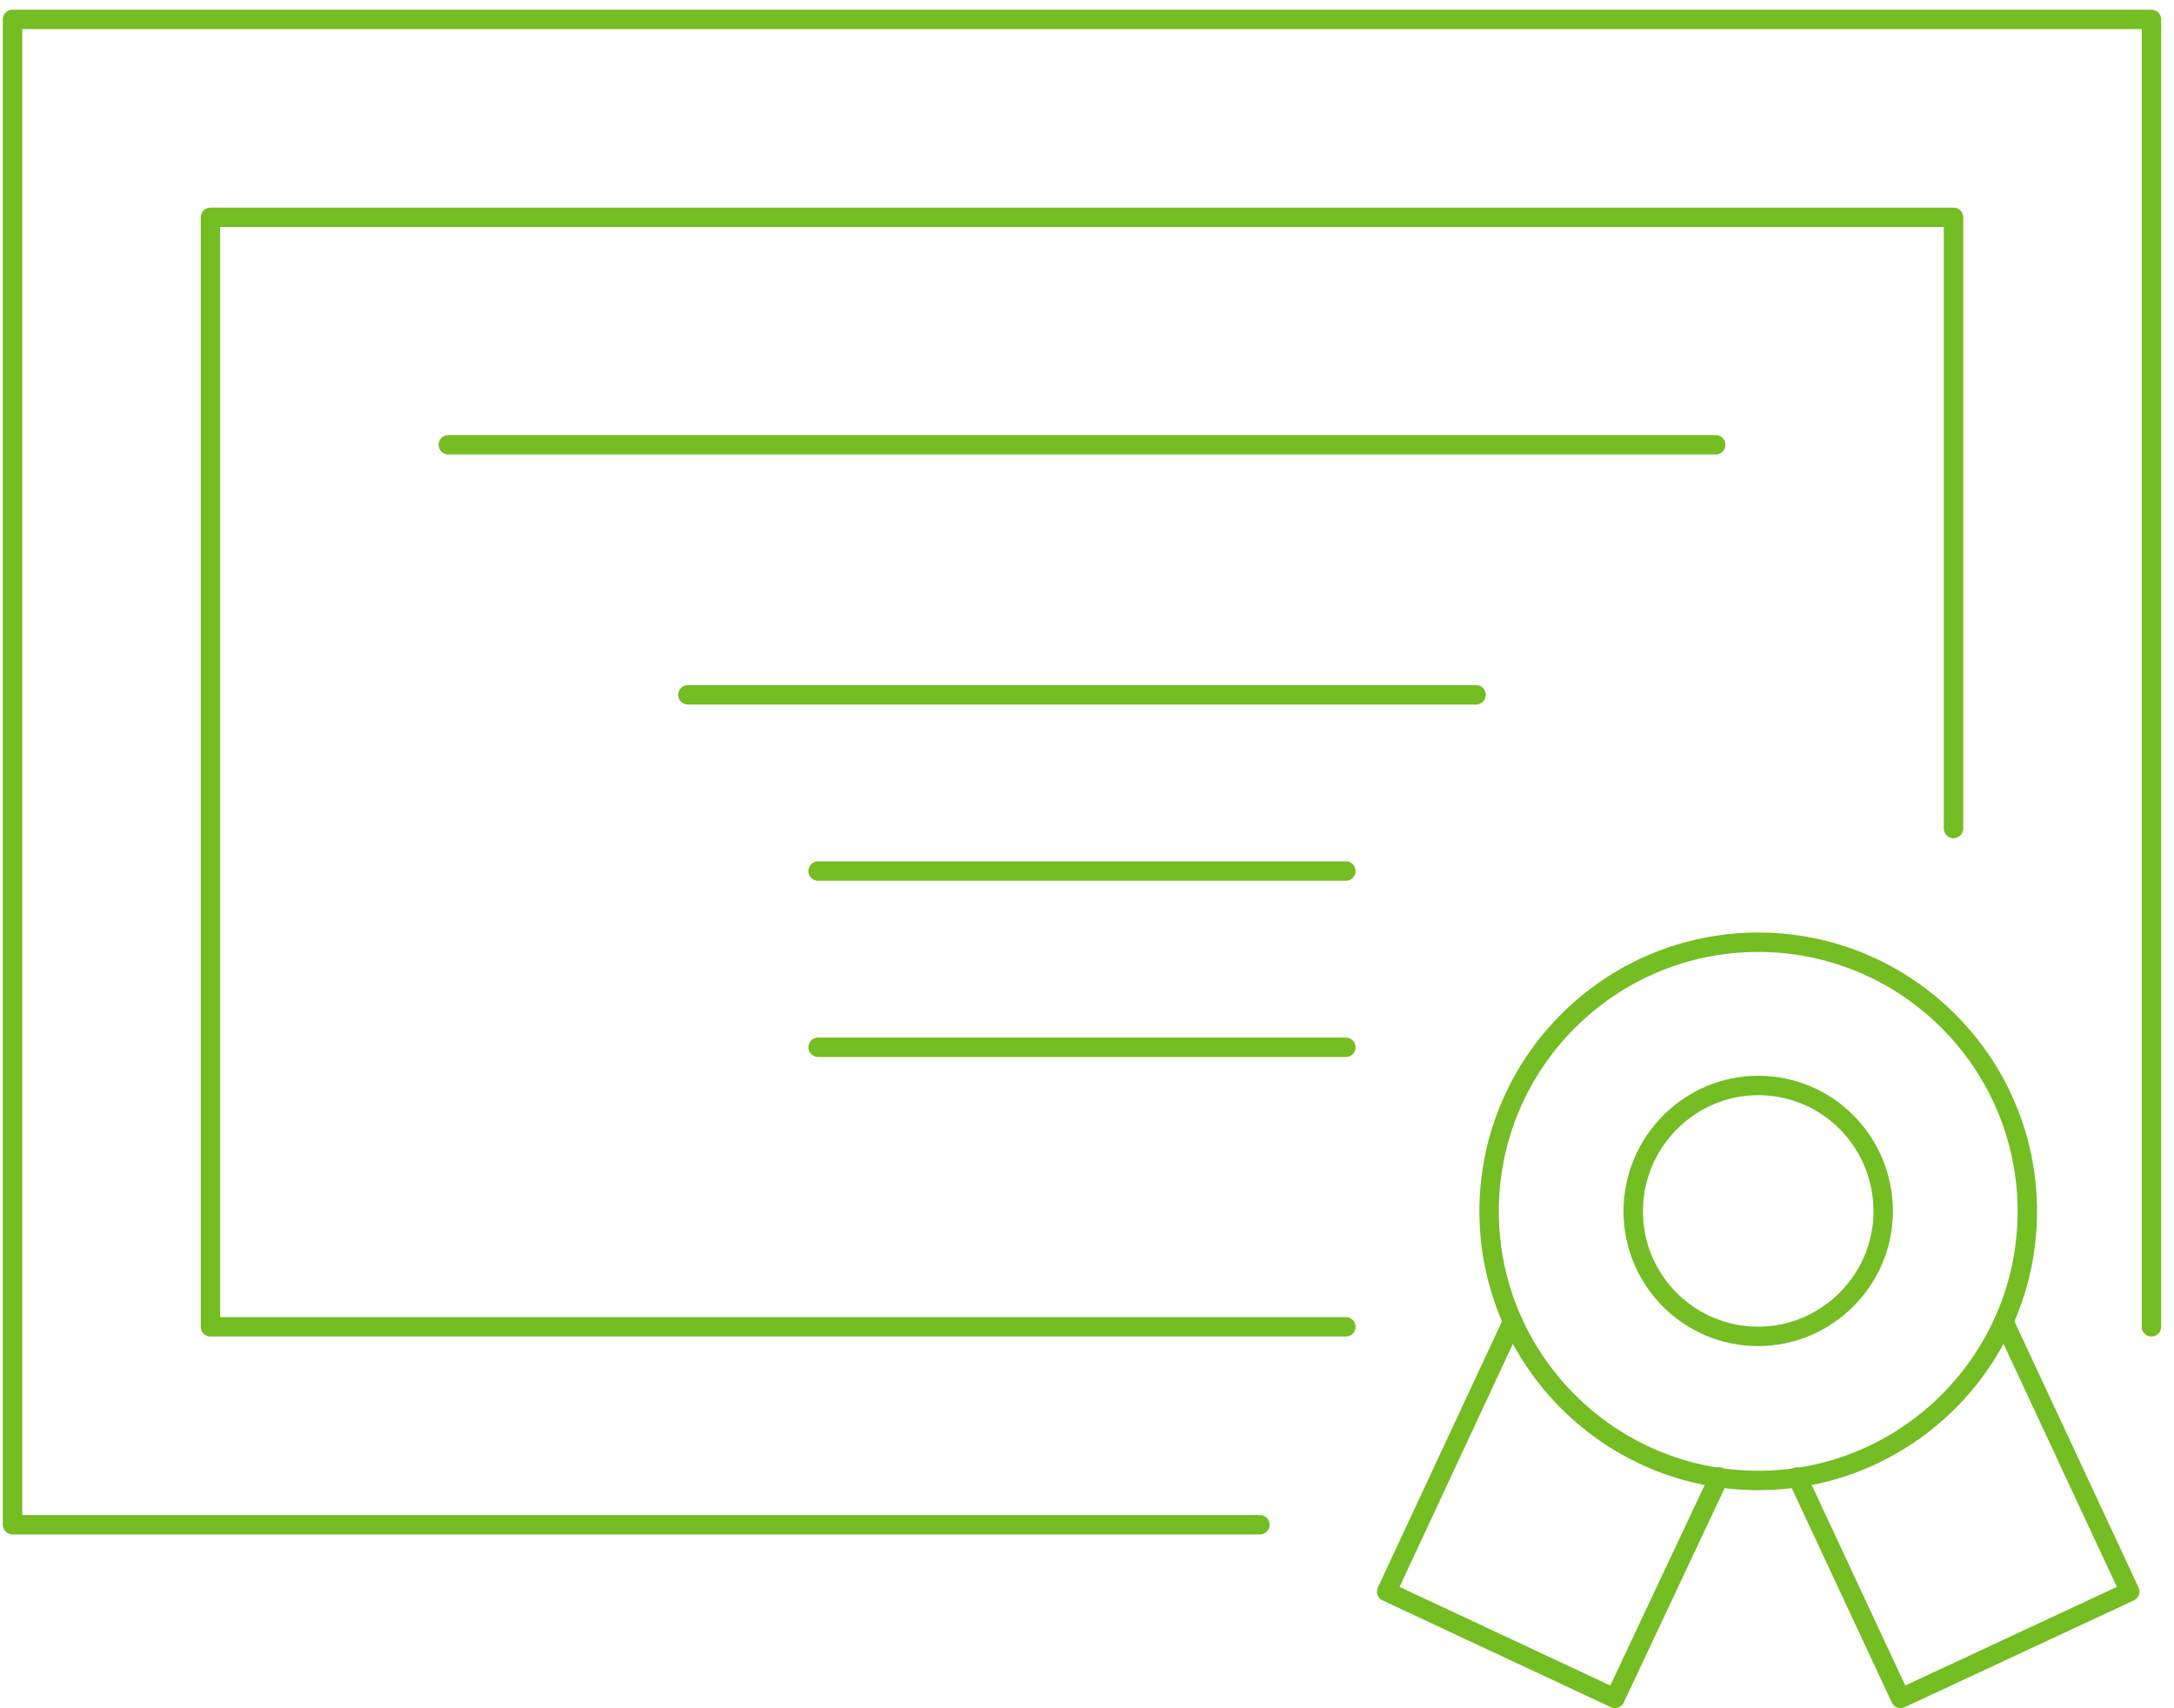 <svg width="112" height="88" viewBox="0 0 112 88" fill="none" xmlns="http://www.w3.org/2000/svg">
<path d="M64.909 78.547H0.645V1H110.838V68.35" stroke="#74BD23" stroke-miterlimit="10" stroke-linecap="round" stroke-linejoin="round"/>
<path d="M69.336 68.35H10.841V11.196H100.641V42.68" stroke="#74BD23" stroke-miterlimit="10" stroke-linecap="round" stroke-linejoin="round"/>
<path d="M23.095 22.913H88.388" stroke="#74BD23" stroke-miterlimit="10" stroke-linecap="round" stroke-linejoin="round"/>
<path d="M35.438 35.793H76.044" stroke="#74BD23" stroke-miterlimit="10" stroke-linecap="round" stroke-linejoin="round"/>
<path d="M42.146 44.872H69.337" stroke="#74BD23" stroke-miterlimit="10" stroke-linecap="round" stroke-linejoin="round"/>
<path d="M42.146 53.95H69.337" stroke="#74BD23" stroke-miterlimit="10" stroke-linecap="round" stroke-linejoin="round"/>
<path d="M104.443 62.403C104.443 54.755 98.227 48.539 90.579 48.539C82.932 48.539 76.716 54.755 76.716 62.403C76.716 70.05 82.932 76.266 90.579 76.266C98.227 76.266 104.443 70.05 104.443 62.403Z" stroke="#74BD23" stroke-miterlimit="10" stroke-linecap="round" stroke-linejoin="round"/>
<path d="M90.579 68.843C87.002 68.843 84.14 65.936 84.14 62.403C84.14 58.825 87.046 55.918 90.579 55.918C94.157 55.918 97.019 58.825 97.019 62.403C97.019 65.936 94.112 68.843 90.579 68.843Z" stroke="#74BD23" stroke-miterlimit="10" stroke-linecap="round" stroke-linejoin="round"/>
<path d="M103.235 68.082L109.72 81.991L97.914 87.492L92.592 76.088" stroke="#74BD23" stroke-miterlimit="10" stroke-linecap="round" stroke-linejoin="round"/>
<path d="M77.923 68.082L71.439 81.991L83.2 87.492L88.567 76.088" stroke="#74BD23" stroke-miterlimit="10" stroke-linecap="round" stroke-linejoin="round"/>
</svg>
